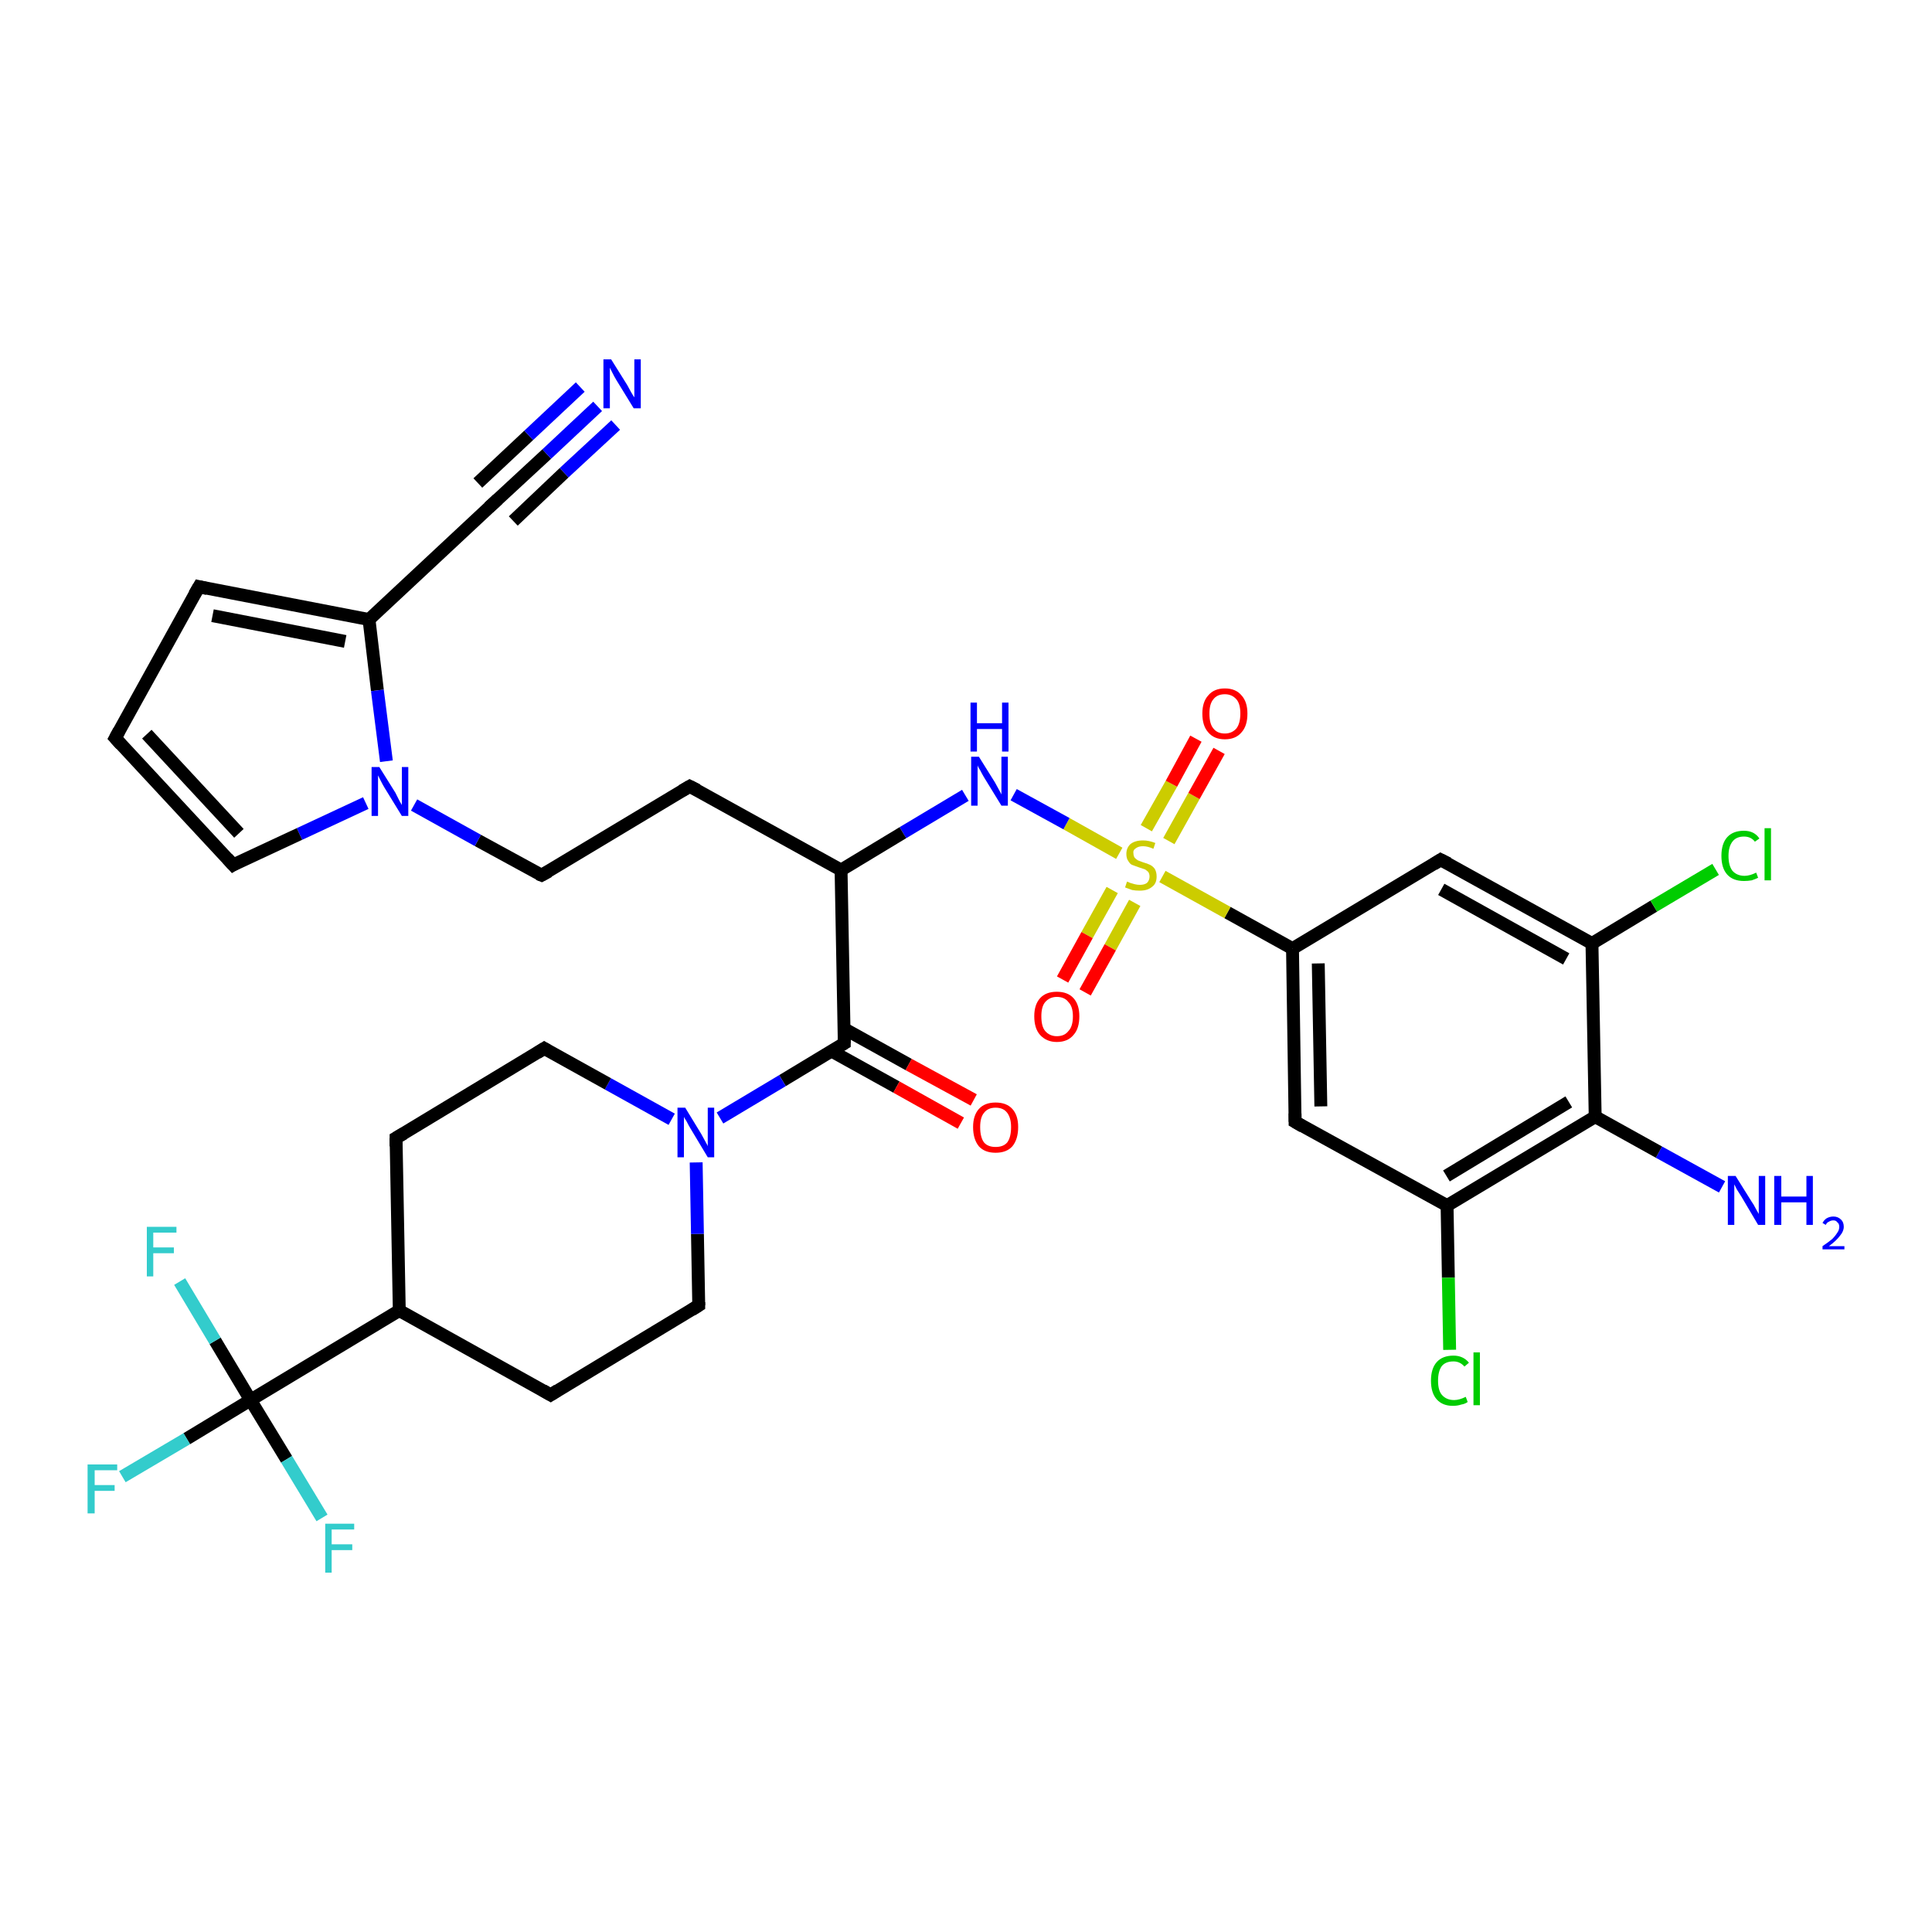 <?xml version='1.0' encoding='iso-8859-1'?>
<svg version='1.1' baseProfile='full'
              xmlns='http://www.w3.org/2000/svg'
                      xmlns:rdkit='http://www.rdkit.org/xml'
                      xmlns:xlink='http://www.w3.org/1999/xlink'
                  xml:space='preserve'
width='300px' height='300px' viewBox='0 0 300 300'>
<!-- END OF HEADER -->
<rect style='opacity:1.0;fill:#FFFFFF;stroke:none' width='300.0' height='300.0' x='0.0' y='0.0'> </rect>
<path class='bond-0 atom-0 atom-1' d='M 267.4,184.3 L 257.6,178.9' style='fill:none;fill-rule:evenodd;stroke:#0000FF;stroke-width:2.0px;stroke-linecap:butt;stroke-linejoin:miter;stroke-opacity:1' />
<path class='bond-0 atom-0 atom-1' d='M 257.6,178.9 L 247.7,173.4' style='fill:none;fill-rule:evenodd;stroke:#000000;stroke-width:2.0px;stroke-linecap:butt;stroke-linejoin:miter;stroke-opacity:1' />
<path class='bond-1 atom-1 atom-2' d='M 247.7,173.4 L 224.7,187.2' style='fill:none;fill-rule:evenodd;stroke:#000000;stroke-width:2.0px;stroke-linecap:butt;stroke-linejoin:miter;stroke-opacity:1' />
<path class='bond-1 atom-1 atom-2' d='M 243.6,171.1 L 224.6,182.6' style='fill:none;fill-rule:evenodd;stroke:#000000;stroke-width:2.0px;stroke-linecap:butt;stroke-linejoin:miter;stroke-opacity:1' />
<path class='bond-2 atom-2 atom-3' d='M 224.7,187.2 L 224.9,198.4' style='fill:none;fill-rule:evenodd;stroke:#000000;stroke-width:2.0px;stroke-linecap:butt;stroke-linejoin:miter;stroke-opacity:1' />
<path class='bond-2 atom-2 atom-3' d='M 224.9,198.4 L 225.1,209.6' style='fill:none;fill-rule:evenodd;stroke:#00CC00;stroke-width:2.0px;stroke-linecap:butt;stroke-linejoin:miter;stroke-opacity:1' />
<path class='bond-3 atom-2 atom-4' d='M 224.7,187.2 L 201.1,174.2' style='fill:none;fill-rule:evenodd;stroke:#000000;stroke-width:2.0px;stroke-linecap:butt;stroke-linejoin:miter;stroke-opacity:1' />
<path class='bond-4 atom-4 atom-5' d='M 201.1,174.2 L 200.7,147.3' style='fill:none;fill-rule:evenodd;stroke:#000000;stroke-width:2.0px;stroke-linecap:butt;stroke-linejoin:miter;stroke-opacity:1' />
<path class='bond-4 atom-4 atom-5' d='M 205.1,171.8 L 204.7,149.6' style='fill:none;fill-rule:evenodd;stroke:#000000;stroke-width:2.0px;stroke-linecap:butt;stroke-linejoin:miter;stroke-opacity:1' />
<path class='bond-5 atom-5 atom-6' d='M 200.7,147.3 L 223.7,133.5' style='fill:none;fill-rule:evenodd;stroke:#000000;stroke-width:2.0px;stroke-linecap:butt;stroke-linejoin:miter;stroke-opacity:1' />
<path class='bond-6 atom-6 atom-7' d='M 223.7,133.5 L 247.2,146.5' style='fill:none;fill-rule:evenodd;stroke:#000000;stroke-width:2.0px;stroke-linecap:butt;stroke-linejoin:miter;stroke-opacity:1' />
<path class='bond-6 atom-6 atom-7' d='M 223.8,138.1 L 243.2,148.9' style='fill:none;fill-rule:evenodd;stroke:#000000;stroke-width:2.0px;stroke-linecap:butt;stroke-linejoin:miter;stroke-opacity:1' />
<path class='bond-7 atom-7 atom-8' d='M 247.2,146.5 L 256.8,140.7' style='fill:none;fill-rule:evenodd;stroke:#000000;stroke-width:2.0px;stroke-linecap:butt;stroke-linejoin:miter;stroke-opacity:1' />
<path class='bond-7 atom-7 atom-8' d='M 256.8,140.7 L 266.4,135.0' style='fill:none;fill-rule:evenodd;stroke:#00CC00;stroke-width:2.0px;stroke-linecap:butt;stroke-linejoin:miter;stroke-opacity:1' />
<path class='bond-8 atom-5 atom-9' d='M 200.7,147.3 L 190.6,141.7' style='fill:none;fill-rule:evenodd;stroke:#000000;stroke-width:2.0px;stroke-linecap:butt;stroke-linejoin:miter;stroke-opacity:1' />
<path class='bond-8 atom-5 atom-9' d='M 190.6,141.7 L 180.5,136.1' style='fill:none;fill-rule:evenodd;stroke:#CCCC00;stroke-width:2.0px;stroke-linecap:butt;stroke-linejoin:miter;stroke-opacity:1' />
<path class='bond-9 atom-9 atom-10' d='M 181.5,130.6 L 185.4,123.6' style='fill:none;fill-rule:evenodd;stroke:#CCCC00;stroke-width:2.0px;stroke-linecap:butt;stroke-linejoin:miter;stroke-opacity:1' />
<path class='bond-9 atom-9 atom-10' d='M 185.4,123.6 L 189.3,116.6' style='fill:none;fill-rule:evenodd;stroke:#FF0000;stroke-width:2.0px;stroke-linecap:butt;stroke-linejoin:miter;stroke-opacity:1' />
<path class='bond-9 atom-9 atom-10' d='M 178.0,128.6 L 181.9,121.7' style='fill:none;fill-rule:evenodd;stroke:#CCCC00;stroke-width:2.0px;stroke-linecap:butt;stroke-linejoin:miter;stroke-opacity:1' />
<path class='bond-9 atom-9 atom-10' d='M 181.9,121.7 L 185.7,114.7' style='fill:none;fill-rule:evenodd;stroke:#FF0000;stroke-width:2.0px;stroke-linecap:butt;stroke-linejoin:miter;stroke-opacity:1' />
<path class='bond-10 atom-9 atom-11' d='M 172.7,138.2 L 168.8,145.2' style='fill:none;fill-rule:evenodd;stroke:#CCCC00;stroke-width:2.0px;stroke-linecap:butt;stroke-linejoin:miter;stroke-opacity:1' />
<path class='bond-10 atom-9 atom-11' d='M 168.8,145.2 L 165.0,152.1' style='fill:none;fill-rule:evenodd;stroke:#FF0000;stroke-width:2.0px;stroke-linecap:butt;stroke-linejoin:miter;stroke-opacity:1' />
<path class='bond-10 atom-9 atom-11' d='M 176.2,140.2 L 172.4,147.1' style='fill:none;fill-rule:evenodd;stroke:#CCCC00;stroke-width:2.0px;stroke-linecap:butt;stroke-linejoin:miter;stroke-opacity:1' />
<path class='bond-10 atom-9 atom-11' d='M 172.4,147.1 L 168.5,154.1' style='fill:none;fill-rule:evenodd;stroke:#FF0000;stroke-width:2.0px;stroke-linecap:butt;stroke-linejoin:miter;stroke-opacity:1' />
<path class='bond-11 atom-9 atom-12' d='M 173.8,132.5 L 165.6,127.9' style='fill:none;fill-rule:evenodd;stroke:#CCCC00;stroke-width:2.0px;stroke-linecap:butt;stroke-linejoin:miter;stroke-opacity:1' />
<path class='bond-11 atom-9 atom-12' d='M 165.6,127.9 L 157.4,123.4' style='fill:none;fill-rule:evenodd;stroke:#0000FF;stroke-width:2.0px;stroke-linecap:butt;stroke-linejoin:miter;stroke-opacity:1' />
<path class='bond-12 atom-12 atom-13' d='M 149.9,123.5 L 140.2,129.3' style='fill:none;fill-rule:evenodd;stroke:#0000FF;stroke-width:2.0px;stroke-linecap:butt;stroke-linejoin:miter;stroke-opacity:1' />
<path class='bond-12 atom-12 atom-13' d='M 140.2,129.3 L 130.6,135.1' style='fill:none;fill-rule:evenodd;stroke:#000000;stroke-width:2.0px;stroke-linecap:butt;stroke-linejoin:miter;stroke-opacity:1' />
<path class='bond-13 atom-13 atom-14' d='M 130.6,135.1 L 107.1,122.1' style='fill:none;fill-rule:evenodd;stroke:#000000;stroke-width:2.0px;stroke-linecap:butt;stroke-linejoin:miter;stroke-opacity:1' />
<path class='bond-14 atom-14 atom-15' d='M 107.1,122.1 L 84.1,135.9' style='fill:none;fill-rule:evenodd;stroke:#000000;stroke-width:2.0px;stroke-linecap:butt;stroke-linejoin:miter;stroke-opacity:1' />
<path class='bond-15 atom-15 atom-16' d='M 84.1,135.9 L 74.2,130.5' style='fill:none;fill-rule:evenodd;stroke:#000000;stroke-width:2.0px;stroke-linecap:butt;stroke-linejoin:miter;stroke-opacity:1' />
<path class='bond-15 atom-15 atom-16' d='M 74.2,130.5 L 64.3,125.0' style='fill:none;fill-rule:evenodd;stroke:#0000FF;stroke-width:2.0px;stroke-linecap:butt;stroke-linejoin:miter;stroke-opacity:1' />
<path class='bond-16 atom-16 atom-17' d='M 56.8,124.7 L 46.5,129.5' style='fill:none;fill-rule:evenodd;stroke:#0000FF;stroke-width:2.0px;stroke-linecap:butt;stroke-linejoin:miter;stroke-opacity:1' />
<path class='bond-16 atom-16 atom-17' d='M 46.5,129.5 L 36.2,134.3' style='fill:none;fill-rule:evenodd;stroke:#000000;stroke-width:2.0px;stroke-linecap:butt;stroke-linejoin:miter;stroke-opacity:1' />
<path class='bond-17 atom-17 atom-18' d='M 36.2,134.3 L 17.9,114.6' style='fill:none;fill-rule:evenodd;stroke:#000000;stroke-width:2.0px;stroke-linecap:butt;stroke-linejoin:miter;stroke-opacity:1' />
<path class='bond-17 atom-17 atom-18' d='M 37.1,129.4 L 22.8,114.0' style='fill:none;fill-rule:evenodd;stroke:#000000;stroke-width:2.0px;stroke-linecap:butt;stroke-linejoin:miter;stroke-opacity:1' />
<path class='bond-18 atom-18 atom-19' d='M 17.9,114.6 L 30.9,91.1' style='fill:none;fill-rule:evenodd;stroke:#000000;stroke-width:2.0px;stroke-linecap:butt;stroke-linejoin:miter;stroke-opacity:1' />
<path class='bond-19 atom-19 atom-20' d='M 30.9,91.1 L 57.3,96.2' style='fill:none;fill-rule:evenodd;stroke:#000000;stroke-width:2.0px;stroke-linecap:butt;stroke-linejoin:miter;stroke-opacity:1' />
<path class='bond-19 atom-19 atom-20' d='M 33.0,95.6 L 53.6,99.6' style='fill:none;fill-rule:evenodd;stroke:#000000;stroke-width:2.0px;stroke-linecap:butt;stroke-linejoin:miter;stroke-opacity:1' />
<path class='bond-20 atom-20 atom-21' d='M 57.3,96.2 L 76.9,77.9' style='fill:none;fill-rule:evenodd;stroke:#000000;stroke-width:2.0px;stroke-linecap:butt;stroke-linejoin:miter;stroke-opacity:1' />
<path class='bond-21 atom-21 atom-22' d='M 76.9,77.9 L 84.9,70.5' style='fill:none;fill-rule:evenodd;stroke:#000000;stroke-width:2.0px;stroke-linecap:butt;stroke-linejoin:miter;stroke-opacity:1' />
<path class='bond-21 atom-21 atom-22' d='M 84.9,70.5 L 92.8,63.1' style='fill:none;fill-rule:evenodd;stroke:#0000FF;stroke-width:2.0px;stroke-linecap:butt;stroke-linejoin:miter;stroke-opacity:1' />
<path class='bond-21 atom-21 atom-22' d='M 74.2,75.0 L 82.1,67.6' style='fill:none;fill-rule:evenodd;stroke:#000000;stroke-width:2.0px;stroke-linecap:butt;stroke-linejoin:miter;stroke-opacity:1' />
<path class='bond-21 atom-21 atom-22' d='M 82.1,67.6 L 90.1,60.1' style='fill:none;fill-rule:evenodd;stroke:#0000FF;stroke-width:2.0px;stroke-linecap:butt;stroke-linejoin:miter;stroke-opacity:1' />
<path class='bond-21 atom-21 atom-22' d='M 79.7,80.9 L 87.6,73.4' style='fill:none;fill-rule:evenodd;stroke:#000000;stroke-width:2.0px;stroke-linecap:butt;stroke-linejoin:miter;stroke-opacity:1' />
<path class='bond-21 atom-21 atom-22' d='M 87.6,73.4 L 95.6,66.0' style='fill:none;fill-rule:evenodd;stroke:#0000FF;stroke-width:2.0px;stroke-linecap:butt;stroke-linejoin:miter;stroke-opacity:1' />
<path class='bond-22 atom-13 atom-23' d='M 130.6,135.1 L 131.1,162.0' style='fill:none;fill-rule:evenodd;stroke:#000000;stroke-width:2.0px;stroke-linecap:butt;stroke-linejoin:miter;stroke-opacity:1' />
<path class='bond-23 atom-23 atom-24' d='M 129.1,163.2 L 139.2,168.8' style='fill:none;fill-rule:evenodd;stroke:#000000;stroke-width:2.0px;stroke-linecap:butt;stroke-linejoin:miter;stroke-opacity:1' />
<path class='bond-23 atom-23 atom-24' d='M 139.2,168.8 L 149.2,174.4' style='fill:none;fill-rule:evenodd;stroke:#FF0000;stroke-width:2.0px;stroke-linecap:butt;stroke-linejoin:miter;stroke-opacity:1' />
<path class='bond-23 atom-23 atom-24' d='M 131.0,159.7 L 141.1,165.3' style='fill:none;fill-rule:evenodd;stroke:#000000;stroke-width:2.0px;stroke-linecap:butt;stroke-linejoin:miter;stroke-opacity:1' />
<path class='bond-23 atom-23 atom-24' d='M 141.1,165.3 L 151.2,170.8' style='fill:none;fill-rule:evenodd;stroke:#FF0000;stroke-width:2.0px;stroke-linecap:butt;stroke-linejoin:miter;stroke-opacity:1' />
<path class='bond-24 atom-23 atom-25' d='M 131.1,162.0 L 121.5,167.8' style='fill:none;fill-rule:evenodd;stroke:#000000;stroke-width:2.0px;stroke-linecap:butt;stroke-linejoin:miter;stroke-opacity:1' />
<path class='bond-24 atom-23 atom-25' d='M 121.5,167.8 L 111.8,173.6' style='fill:none;fill-rule:evenodd;stroke:#0000FF;stroke-width:2.0px;stroke-linecap:butt;stroke-linejoin:miter;stroke-opacity:1' />
<path class='bond-25 atom-25 atom-26' d='M 104.3,173.8 L 94.4,168.3' style='fill:none;fill-rule:evenodd;stroke:#0000FF;stroke-width:2.0px;stroke-linecap:butt;stroke-linejoin:miter;stroke-opacity:1' />
<path class='bond-25 atom-25 atom-26' d='M 94.4,168.3 L 84.5,162.8' style='fill:none;fill-rule:evenodd;stroke:#000000;stroke-width:2.0px;stroke-linecap:butt;stroke-linejoin:miter;stroke-opacity:1' />
<path class='bond-26 atom-26 atom-27' d='M 84.5,162.8 L 61.5,176.7' style='fill:none;fill-rule:evenodd;stroke:#000000;stroke-width:2.0px;stroke-linecap:butt;stroke-linejoin:miter;stroke-opacity:1' />
<path class='bond-27 atom-27 atom-28' d='M 61.5,176.7 L 62.0,203.5' style='fill:none;fill-rule:evenodd;stroke:#000000;stroke-width:2.0px;stroke-linecap:butt;stroke-linejoin:miter;stroke-opacity:1' />
<path class='bond-28 atom-28 atom-29' d='M 62.0,203.5 L 85.5,216.6' style='fill:none;fill-rule:evenodd;stroke:#000000;stroke-width:2.0px;stroke-linecap:butt;stroke-linejoin:miter;stroke-opacity:1' />
<path class='bond-29 atom-29 atom-30' d='M 85.5,216.6 L 108.5,202.7' style='fill:none;fill-rule:evenodd;stroke:#000000;stroke-width:2.0px;stroke-linecap:butt;stroke-linejoin:miter;stroke-opacity:1' />
<path class='bond-30 atom-28 atom-31' d='M 62.0,203.5 L 38.9,217.4' style='fill:none;fill-rule:evenodd;stroke:#000000;stroke-width:2.0px;stroke-linecap:butt;stroke-linejoin:miter;stroke-opacity:1' />
<path class='bond-31 atom-31 atom-32' d='M 38.9,217.4 L 29.0,223.4' style='fill:none;fill-rule:evenodd;stroke:#000000;stroke-width:2.0px;stroke-linecap:butt;stroke-linejoin:miter;stroke-opacity:1' />
<path class='bond-31 atom-31 atom-32' d='M 29.0,223.4 L 19.0,229.3' style='fill:none;fill-rule:evenodd;stroke:#33CCCC;stroke-width:2.0px;stroke-linecap:butt;stroke-linejoin:miter;stroke-opacity:1' />
<path class='bond-32 atom-31 atom-33' d='M 38.9,217.4 L 33.4,208.2' style='fill:none;fill-rule:evenodd;stroke:#000000;stroke-width:2.0px;stroke-linecap:butt;stroke-linejoin:miter;stroke-opacity:1' />
<path class='bond-32 atom-31 atom-33' d='M 33.4,208.2 L 27.9,199.0' style='fill:none;fill-rule:evenodd;stroke:#33CCCC;stroke-width:2.0px;stroke-linecap:butt;stroke-linejoin:miter;stroke-opacity:1' />
<path class='bond-33 atom-31 atom-34' d='M 38.9,217.4 L 44.5,226.6' style='fill:none;fill-rule:evenodd;stroke:#000000;stroke-width:2.0px;stroke-linecap:butt;stroke-linejoin:miter;stroke-opacity:1' />
<path class='bond-33 atom-31 atom-34' d='M 44.5,226.6 L 50.0,235.7' style='fill:none;fill-rule:evenodd;stroke:#33CCCC;stroke-width:2.0px;stroke-linecap:butt;stroke-linejoin:miter;stroke-opacity:1' />
<path class='bond-34 atom-7 atom-1' d='M 247.2,146.5 L 247.7,173.4' style='fill:none;fill-rule:evenodd;stroke:#000000;stroke-width:2.0px;stroke-linecap:butt;stroke-linejoin:miter;stroke-opacity:1' />
<path class='bond-35 atom-20 atom-16' d='M 57.3,96.2 L 58.6,107.2' style='fill:none;fill-rule:evenodd;stroke:#000000;stroke-width:2.0px;stroke-linecap:butt;stroke-linejoin:miter;stroke-opacity:1' />
<path class='bond-35 atom-20 atom-16' d='M 58.6,107.2 L 60.0,118.2' style='fill:none;fill-rule:evenodd;stroke:#0000FF;stroke-width:2.0px;stroke-linecap:butt;stroke-linejoin:miter;stroke-opacity:1' />
<path class='bond-36 atom-30 atom-25' d='M 108.5,202.7 L 108.3,191.6' style='fill:none;fill-rule:evenodd;stroke:#000000;stroke-width:2.0px;stroke-linecap:butt;stroke-linejoin:miter;stroke-opacity:1' />
<path class='bond-36 atom-30 atom-25' d='M 108.3,191.6 L 108.1,180.5' style='fill:none;fill-rule:evenodd;stroke:#0000FF;stroke-width:2.0px;stroke-linecap:butt;stroke-linejoin:miter;stroke-opacity:1' />
<path d='M 202.3,174.9 L 201.1,174.2 L 201.1,172.9' style='fill:none;stroke:#000000;stroke-width:2.0px;stroke-linecap:butt;stroke-linejoin:miter;stroke-opacity:1;' />
<path d='M 222.6,134.2 L 223.7,133.5 L 224.9,134.1' style='fill:none;stroke:#000000;stroke-width:2.0px;stroke-linecap:butt;stroke-linejoin:miter;stroke-opacity:1;' />
<path d='M 108.3,122.7 L 107.1,122.1 L 105.9,122.8' style='fill:none;stroke:#000000;stroke-width:2.0px;stroke-linecap:butt;stroke-linejoin:miter;stroke-opacity:1;' />
<path d='M 85.2,135.3 L 84.1,135.9 L 83.6,135.7' style='fill:none;stroke:#000000;stroke-width:2.0px;stroke-linecap:butt;stroke-linejoin:miter;stroke-opacity:1;' />
<path d='M 36.7,134.0 L 36.2,134.3 L 35.3,133.3' style='fill:none;stroke:#000000;stroke-width:2.0px;stroke-linecap:butt;stroke-linejoin:miter;stroke-opacity:1;' />
<path d='M 18.8,115.6 L 17.9,114.6 L 18.5,113.5' style='fill:none;stroke:#000000;stroke-width:2.0px;stroke-linecap:butt;stroke-linejoin:miter;stroke-opacity:1;' />
<path d='M 30.2,92.3 L 30.9,91.1 L 32.2,91.4' style='fill:none;stroke:#000000;stroke-width:2.0px;stroke-linecap:butt;stroke-linejoin:miter;stroke-opacity:1;' />
<path d='M 75.9,78.8 L 76.9,77.9 L 77.3,77.5' style='fill:none;stroke:#000000;stroke-width:2.0px;stroke-linecap:butt;stroke-linejoin:miter;stroke-opacity:1;' />
<path d='M 131.1,160.7 L 131.1,162.0 L 130.6,162.3' style='fill:none;stroke:#000000;stroke-width:2.0px;stroke-linecap:butt;stroke-linejoin:miter;stroke-opacity:1;' />
<path d='M 85.0,163.1 L 84.5,162.8 L 83.4,163.5' style='fill:none;stroke:#000000;stroke-width:2.0px;stroke-linecap:butt;stroke-linejoin:miter;stroke-opacity:1;' />
<path d='M 62.7,176.0 L 61.5,176.7 L 61.5,178.0' style='fill:none;stroke:#000000;stroke-width:2.0px;stroke-linecap:butt;stroke-linejoin:miter;stroke-opacity:1;' />
<path d='M 84.3,215.9 L 85.5,216.6 L 86.6,215.9' style='fill:none;stroke:#000000;stroke-width:2.0px;stroke-linecap:butt;stroke-linejoin:miter;stroke-opacity:1;' />
<path d='M 107.4,203.4 L 108.5,202.7 L 108.5,202.2' style='fill:none;stroke:#000000;stroke-width:2.0px;stroke-linecap:butt;stroke-linejoin:miter;stroke-opacity:1;' />
<path class='atom-0' d='M 269.5 182.6
L 272.0 186.6
Q 272.3 187.0, 272.7 187.8
Q 273.1 188.5, 273.1 188.5
L 273.1 182.6
L 274.1 182.6
L 274.1 190.2
L 273.0 190.2
L 270.4 185.8
Q 270.1 185.3, 269.7 184.7
Q 269.4 184.1, 269.3 183.9
L 269.3 190.2
L 268.3 190.2
L 268.3 182.6
L 269.5 182.6
' fill='#0000FF'/>
<path class='atom-0' d='M 275.5 182.6
L 276.6 182.6
L 276.6 185.8
L 280.5 185.8
L 280.5 182.6
L 281.5 182.6
L 281.5 190.2
L 280.5 190.2
L 280.5 186.7
L 276.6 186.7
L 276.6 190.2
L 275.5 190.2
L 275.5 182.6
' fill='#0000FF'/>
<path class='atom-0' d='M 283.0 189.9
Q 283.2 189.5, 283.6 189.2
Q 284.1 188.9, 284.7 188.9
Q 285.4 188.9, 285.9 189.4
Q 286.3 189.8, 286.3 190.5
Q 286.3 191.2, 285.7 191.9
Q 285.2 192.6, 284.0 193.5
L 286.4 193.5
L 286.4 194.0
L 283.0 194.0
L 283.0 193.5
Q 283.9 192.9, 284.5 192.4
Q 285.0 191.9, 285.3 191.4
Q 285.6 191.0, 285.6 190.5
Q 285.6 190.0, 285.3 189.8
Q 285.1 189.5, 284.7 189.5
Q 284.3 189.5, 284.0 189.7
Q 283.7 189.8, 283.5 190.2
L 283.0 189.9
' fill='#0000FF'/>
<path class='atom-3' d='M 222.2 214.4
Q 222.2 212.5, 223.1 211.5
Q 224.0 210.5, 225.7 210.5
Q 227.2 210.5, 228.1 211.6
L 227.4 212.2
Q 226.7 211.4, 225.7 211.4
Q 224.5 211.4, 223.9 212.1
Q 223.3 212.9, 223.3 214.4
Q 223.3 215.9, 223.9 216.6
Q 224.6 217.4, 225.8 217.4
Q 226.6 217.4, 227.6 216.9
L 227.9 217.7
Q 227.5 218.0, 226.9 218.1
Q 226.3 218.3, 225.6 218.3
Q 224.0 218.3, 223.1 217.3
Q 222.2 216.3, 222.2 214.4
' fill='#00CC00'/>
<path class='atom-3' d='M 228.8 210.0
L 229.8 210.0
L 229.8 218.2
L 228.8 218.2
L 228.8 210.0
' fill='#00CC00'/>
<path class='atom-8' d='M 267.3 132.9
Q 267.3 131.0, 268.2 130.0
Q 269.1 129.0, 270.8 129.0
Q 272.4 129.0, 273.2 130.2
L 272.5 130.7
Q 271.9 129.9, 270.8 129.9
Q 269.6 129.9, 269.0 130.7
Q 268.4 131.5, 268.4 132.9
Q 268.4 134.4, 269.0 135.2
Q 269.7 136.0, 270.9 136.0
Q 271.7 136.0, 272.7 135.5
L 273.0 136.3
Q 272.6 136.5, 272.0 136.7
Q 271.4 136.8, 270.8 136.8
Q 269.1 136.8, 268.2 135.8
Q 267.3 134.8, 267.3 132.9
' fill='#00CC00'/>
<path class='atom-8' d='M 274.0 128.6
L 275.0 128.6
L 275.0 136.7
L 274.0 136.7
L 274.0 128.6
' fill='#00CC00'/>
<path class='atom-9' d='M 175.0 136.9
Q 175.1 136.9, 175.5 137.1
Q 175.8 137.2, 176.2 137.3
Q 176.6 137.4, 177.0 137.4
Q 177.7 137.4, 178.1 137.1
Q 178.5 136.7, 178.5 136.1
Q 178.5 135.7, 178.3 135.4
Q 178.1 135.2, 177.8 135.0
Q 177.5 134.9, 176.9 134.7
Q 176.3 134.5, 175.8 134.3
Q 175.5 134.2, 175.2 133.7
Q 174.9 133.3, 174.9 132.6
Q 174.9 131.7, 175.5 131.1
Q 176.2 130.5, 177.5 130.5
Q 178.4 130.5, 179.4 130.9
L 179.1 131.8
Q 178.2 131.4, 177.5 131.4
Q 176.8 131.4, 176.4 131.7
Q 175.9 132.0, 176.0 132.5
Q 176.0 132.9, 176.2 133.2
Q 176.4 133.4, 176.7 133.6
Q 177.0 133.7, 177.5 133.9
Q 178.2 134.1, 178.6 134.3
Q 179.0 134.5, 179.3 134.9
Q 179.6 135.4, 179.6 136.1
Q 179.6 137.2, 178.9 137.7
Q 178.2 138.3, 177.0 138.3
Q 176.3 138.3, 175.8 138.2
Q 175.3 138.0, 174.7 137.8
L 175.0 136.9
' fill='#CCCC00'/>
<path class='atom-10' d='M 186.7 110.8
Q 186.7 109.0, 187.6 108.0
Q 188.5 106.9, 190.2 106.9
Q 191.9 106.9, 192.8 108.0
Q 193.7 109.0, 193.7 110.8
Q 193.7 112.7, 192.8 113.7
Q 191.9 114.8, 190.2 114.8
Q 188.5 114.8, 187.6 113.7
Q 186.7 112.7, 186.7 110.8
M 190.2 113.9
Q 191.3 113.9, 192.0 113.1
Q 192.6 112.3, 192.6 110.8
Q 192.6 109.3, 192.0 108.6
Q 191.3 107.8, 190.2 107.8
Q 189.0 107.8, 188.4 108.6
Q 187.8 109.3, 187.8 110.8
Q 187.8 112.4, 188.4 113.1
Q 189.0 113.9, 190.2 113.9
' fill='#FF0000'/>
<path class='atom-11' d='M 160.6 157.8
Q 160.6 156.0, 161.5 155.0
Q 162.4 154.0, 164.1 154.0
Q 165.8 154.0, 166.7 155.0
Q 167.6 156.0, 167.6 157.8
Q 167.6 159.7, 166.7 160.7
Q 165.8 161.8, 164.1 161.8
Q 162.5 161.8, 161.5 160.7
Q 160.6 159.7, 160.6 157.8
M 164.1 160.9
Q 165.3 160.9, 165.9 160.1
Q 166.6 159.4, 166.6 157.8
Q 166.6 156.3, 165.9 155.6
Q 165.3 154.8, 164.1 154.8
Q 163.0 154.8, 162.3 155.6
Q 161.7 156.3, 161.7 157.8
Q 161.7 159.4, 162.3 160.1
Q 163.0 160.9, 164.1 160.9
' fill='#FF0000'/>
<path class='atom-12' d='M 152.0 117.5
L 154.5 121.5
Q 154.7 121.9, 155.1 122.6
Q 155.5 123.3, 155.5 123.4
L 155.5 117.5
L 156.5 117.5
L 156.5 125.1
L 155.5 125.1
L 152.8 120.7
Q 152.5 120.2, 152.2 119.6
Q 151.8 119.0, 151.8 118.8
L 151.8 125.1
L 150.8 125.1
L 150.8 117.5
L 152.0 117.5
' fill='#0000FF'/>
<path class='atom-12' d='M 150.7 109.1
L 151.7 109.1
L 151.7 112.3
L 155.6 112.3
L 155.6 109.1
L 156.6 109.1
L 156.6 116.7
L 155.6 116.7
L 155.6 113.2
L 151.7 113.2
L 151.7 116.7
L 150.7 116.7
L 150.7 109.1
' fill='#0000FF'/>
<path class='atom-16' d='M 58.9 119.1
L 61.4 123.1
Q 61.6 123.5, 62.0 124.3
Q 62.4 125.0, 62.4 125.0
L 62.4 119.1
L 63.4 119.1
L 63.4 126.7
L 62.4 126.7
L 59.7 122.3
Q 59.4 121.8, 59.1 121.2
Q 58.8 120.6, 58.7 120.4
L 58.7 126.7
L 57.7 126.7
L 57.7 119.1
L 58.9 119.1
' fill='#0000FF'/>
<path class='atom-22' d='M 94.9 55.8
L 97.4 59.8
Q 97.6 60.2, 98.0 60.9
Q 98.4 61.6, 98.5 61.7
L 98.5 55.8
L 99.5 55.8
L 99.5 63.4
L 98.4 63.4
L 95.7 59.0
Q 95.4 58.5, 95.1 57.9
Q 94.8 57.3, 94.7 57.1
L 94.7 63.4
L 93.7 63.4
L 93.7 55.8
L 94.9 55.8
' fill='#0000FF'/>
<path class='atom-24' d='M 151.1 175.0
Q 151.1 173.2, 152.0 172.2
Q 152.9 171.2, 154.6 171.2
Q 156.3 171.2, 157.2 172.2
Q 158.1 173.2, 158.1 175.0
Q 158.1 176.9, 157.2 178.0
Q 156.3 179.0, 154.6 179.0
Q 152.9 179.0, 152.0 178.0
Q 151.1 176.9, 151.1 175.0
M 154.6 178.1
Q 155.8 178.1, 156.4 177.4
Q 157.0 176.6, 157.0 175.0
Q 157.0 173.6, 156.4 172.8
Q 155.8 172.0, 154.6 172.0
Q 153.4 172.0, 152.8 172.8
Q 152.2 173.5, 152.2 175.0
Q 152.2 176.6, 152.8 177.4
Q 153.4 178.1, 154.6 178.1
' fill='#FF0000'/>
<path class='atom-25' d='M 106.4 172.0
L 108.9 176.1
Q 109.1 176.5, 109.5 177.2
Q 109.9 177.9, 109.9 178.0
L 109.9 172.0
L 110.9 172.0
L 110.9 179.7
L 109.9 179.7
L 107.2 175.2
Q 106.9 174.7, 106.6 174.1
Q 106.2 173.5, 106.2 173.4
L 106.2 179.7
L 105.2 179.7
L 105.2 172.0
L 106.4 172.0
' fill='#0000FF'/>
<path class='atom-32' d='M 13.6 227.4
L 18.2 227.4
L 18.2 228.3
L 14.7 228.3
L 14.7 230.6
L 17.8 230.6
L 17.8 231.5
L 14.7 231.5
L 14.7 235.0
L 13.6 235.0
L 13.6 227.4
' fill='#33CCCC'/>
<path class='atom-33' d='M 22.8 190.5
L 27.4 190.5
L 27.4 191.4
L 23.8 191.4
L 23.8 193.7
L 27.0 193.7
L 27.0 194.6
L 23.8 194.6
L 23.8 198.2
L 22.8 198.2
L 22.8 190.5
' fill='#33CCCC'/>
<path class='atom-34' d='M 50.5 236.6
L 55.0 236.6
L 55.0 237.5
L 51.5 237.5
L 51.5 239.8
L 54.7 239.8
L 54.7 240.7
L 51.5 240.7
L 51.5 244.2
L 50.5 244.2
L 50.5 236.6
' fill='#33CCCC'/>
</svg>
